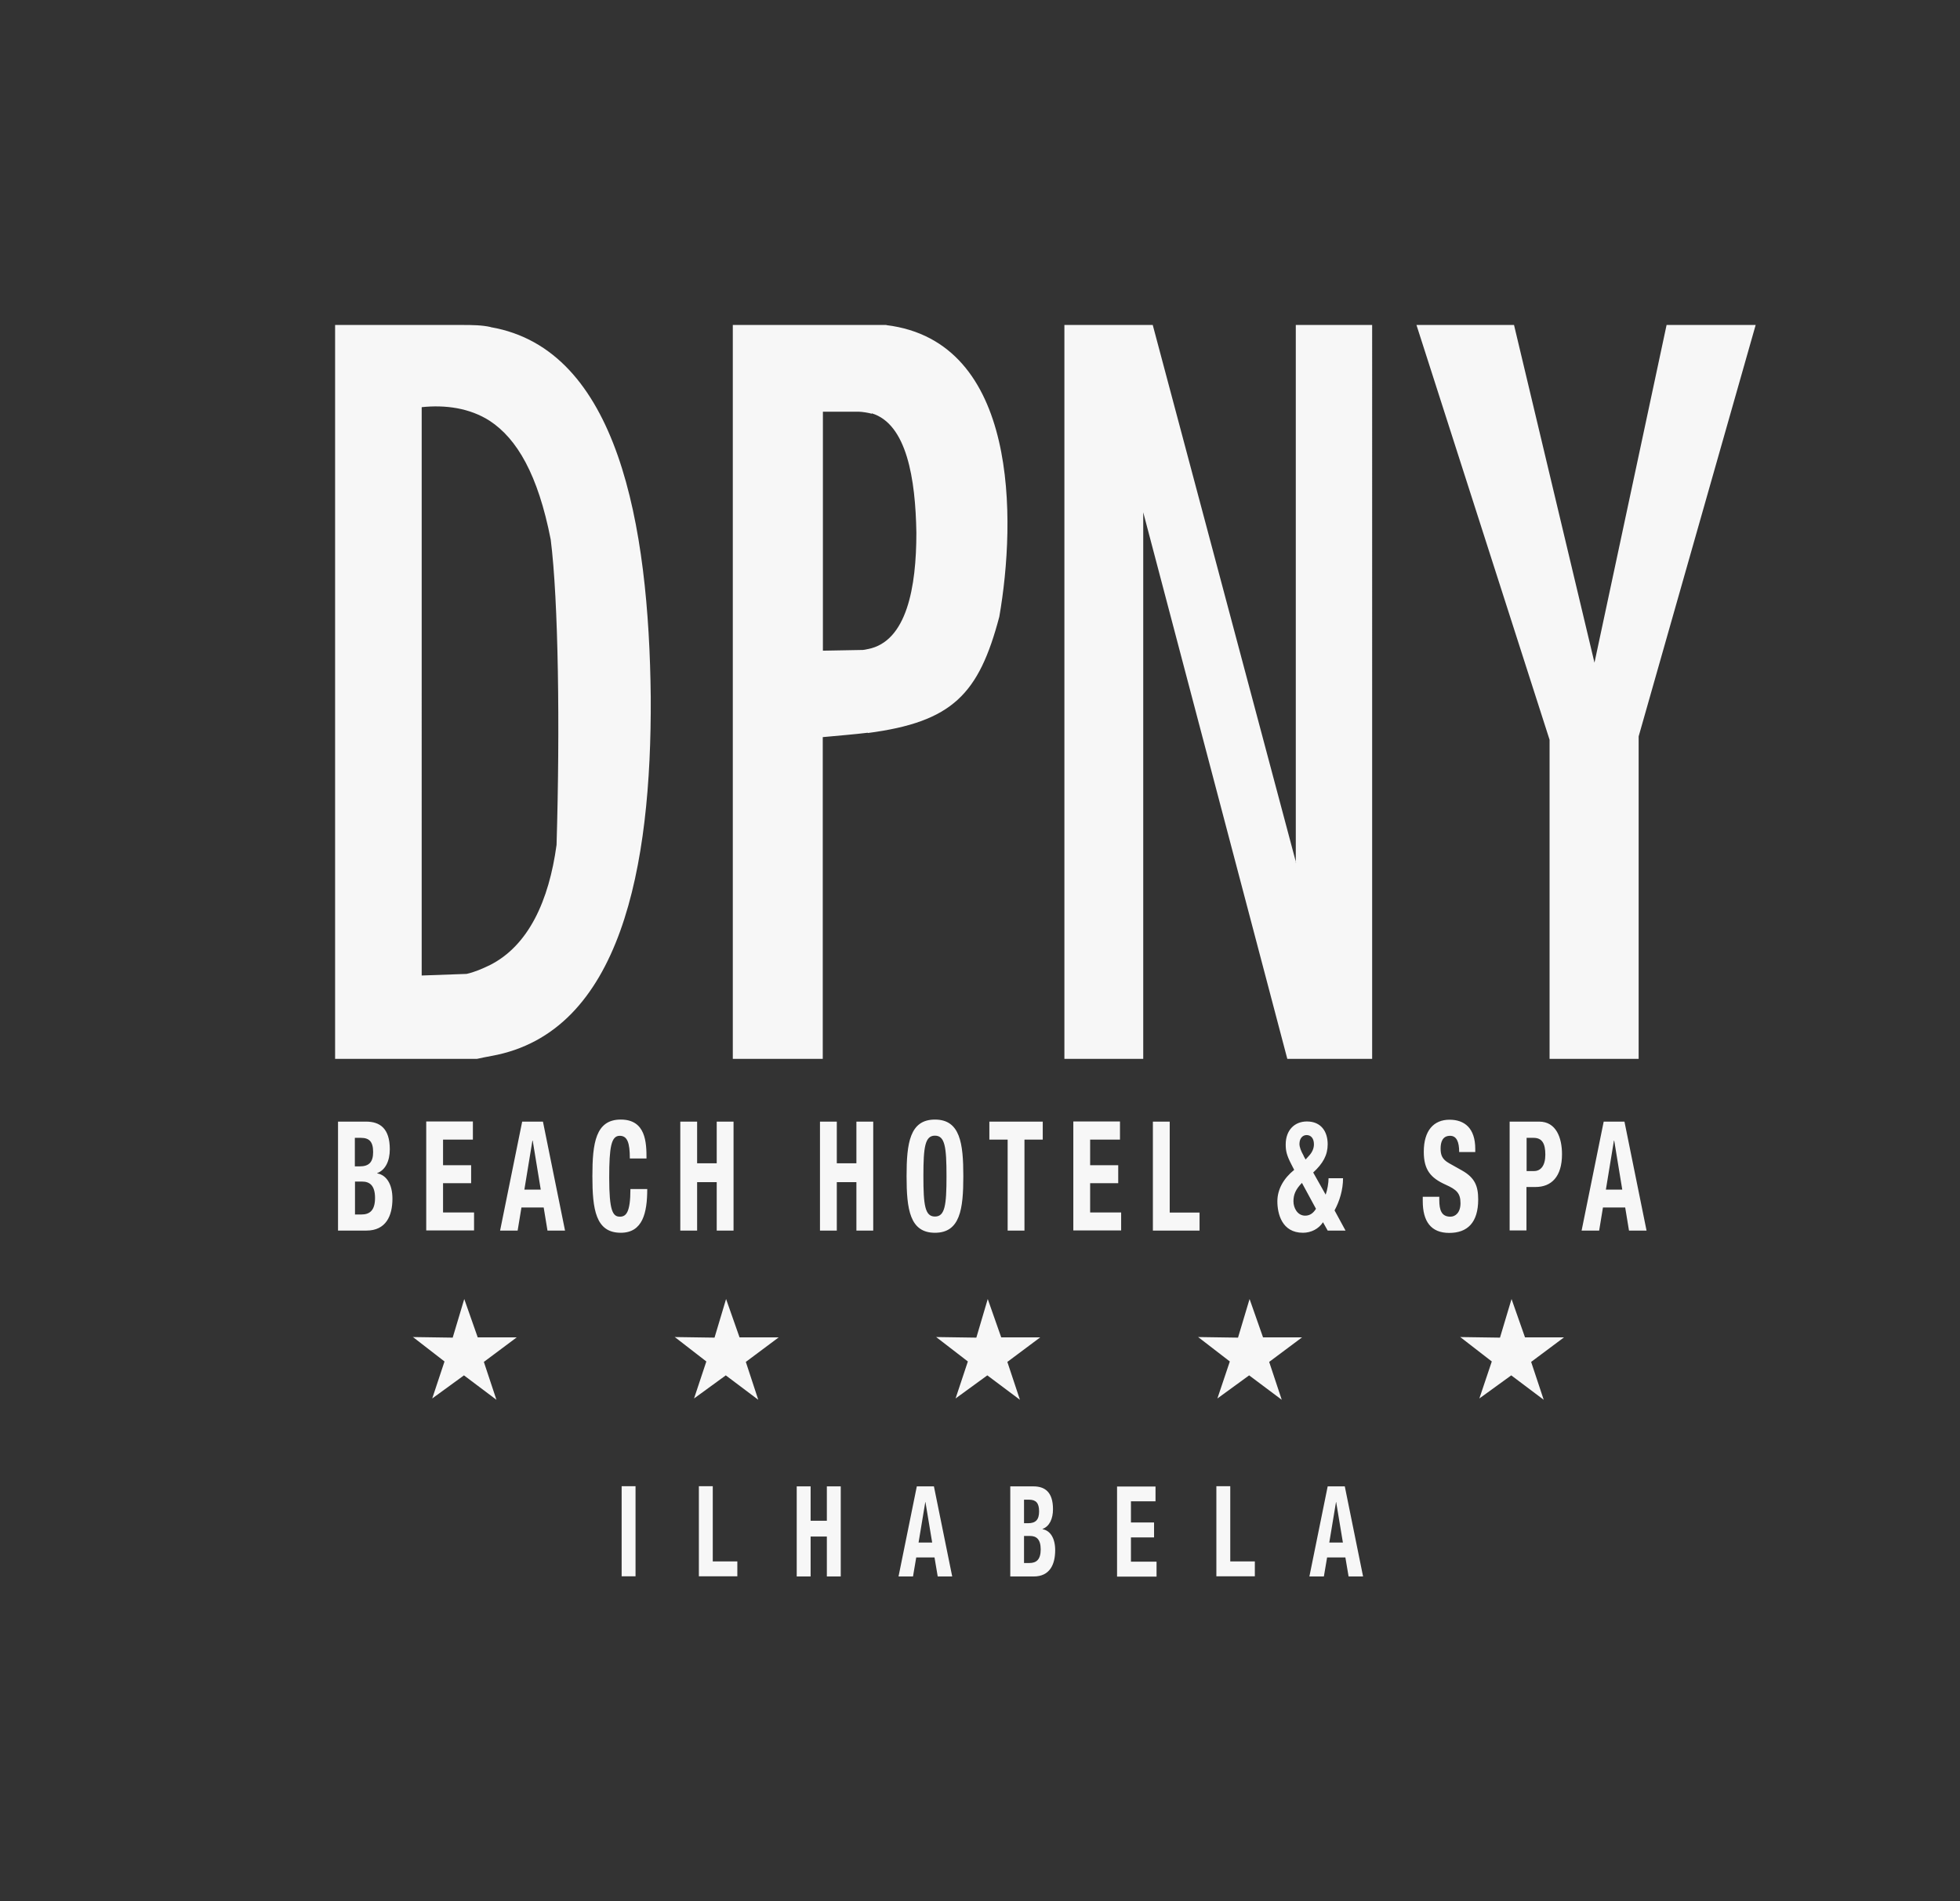 <?xml version="1.0" encoding="UTF-8"?>
<svg id="Camada_1" xmlns="http://www.w3.org/2000/svg" version="1.1" viewBox="0 0 134 130">
  <rect x="0" y="0" width="134" height="130" fill="#333333" stroke="none"/>
  <!-- Generator: Adobe Illustrator 29.4.0, SVG Export Plug-In . SVG Version: 2.1.0 Build 152)  -->
  <defs>
    <style>
      .st0 {
        fill-rule: evenodd;
      }

      .st0, .st1 {
        fill: #f7f7f7;
      }
    </style>
  </defs>
  <path class="st0" d="M33.54,22.36h0c-.58-.13-1.23-.14-1.93-.14h-8.7v50.18h9.7c.28-.07.69-.14.99-.2h0c8.88-1.6,10.95-12.97,10.89-24.52-.12-11.84-2.25-23.81-10.94-25.31M38.05,57.77c-.52,3.82-1.92,6.9-4.58,8.23h0c-.46.22-1.02.47-1.57.59l-3.07.11V27.84c1.6-.17,3.28.05,4.66.94,1.85,1.22,3.29,3.66,4.16,8.11.53,4.17.64,12.87.4,20.88M60.6,22.22h-10.5v50.18h6.15v-22c1.07-.1,2.18-.19,3.08-.3v.02c5.8-.76,7.59-2.66,8.99-7.95,1.15-6.6,1.34-18.83-7.72-19.94M59.33,44.38h0c-.13.03-.28.06-.34.06l-2.73.05v-16.34h2.44c.23,0,.72.08.9.14v-.03c2.39.73,2.99,4.47,3.05,8.17,0,3.71-.65,7.43-3.31,7.95M88.61,58.99l-9.8-36.77h-6.04v50.18h5.39v-37.37l9.85,37.37h5.8V22.22h-5.22v36.77ZM113.94,22.22l-4.93,23.09-5.5-23.09h-6.67l9.1,28.36v21.82h6.09v-22.05l8-28.13h-6.09ZM28.2,91.42l2.75.04.79-2.64.92,2.62h2.67l-2.25,1.68.86,2.59-2.22-1.67-2.17,1.58.84-2.53-2.17-1.68ZM46.11,91.42l2.74.04.79-2.64.92,2.62h2.68l-2.25,1.68.85,2.59-2.22-1.67-2.17,1.58.84-2.53-2.17-1.68ZM64,91.42l2.75.04.78-2.64.92,2.62h2.67l-2.25,1.68.86,2.59-2.23-1.67-2.17,1.58.84-2.53-2.18-1.68ZM81.9,91.42l2.74.04.79-2.64.92,2.62h2.67l-2.25,1.68.86,2.59-2.23-1.67-2.17,1.58.85-2.53-2.18-1.68ZM99.81,91.42l2.74.04.79-2.64.92,2.62h2.67l-2.25,1.68.86,2.59-2.22-1.67-2.18,1.58.85-2.53-2.17-1.68ZM23.11,76.69h1.92c.94,0,1.62.46,1.62,1.89,0,.8-.3,1.42-.86,1.63v.02c.63.11,1.04.74,1.04,1.73,0,1.17-.44,2.18-1.78,2.18h-1.94v-7.45ZM24.26,79.75h.33c.63,0,.92-.28.92-.98s-.26-.97-.83-.97h-.42v1.95ZM24.26,83.04h.45c.55,0,.93-.26.93-1.13s-.38-1.12-.88-1.12h-.49v2.24ZM32.33,76.69v1.23h-2.04v1.75h1.92v1.23h-1.92v2h2.12v1.23h-3.27v-7.45h3.19ZM35.7,76.69h1.42l1.51,7.45h-1.2l-.26-1.58h-1.52l-.26,1.58h-1.2l1.51-7.45ZM35.85,81.34h1.12l-.55-3.35h-.02l-.55,3.35ZM43.06,79.21c0-1.08-.17-1.55-.69-1.55-.58,0-.72.76-.72,2.87,0,2.25.24,2.66.73,2.66.42,0,.72-.28.72-1.89h1.15c0,1.61-.3,2.99-1.81,2.99-1.72,0-1.94-1.61-1.94-3.87s.22-3.87,1.94-3.87,1.76,1.58,1.76,2.66h-1.15ZM46.51,76.69h1.15v2.85h1.34v-2.85h1.15v7.45h-1.15v-3.31h-1.34v3.31h-1.15v-7.45ZM56.06,76.69h1.15v2.85h1.34v-2.85h1.15v7.45h-1.15v-3.31h-1.34v3.31h-1.15v-7.45ZM63.92,76.55c1.72,0,1.94,1.61,1.94,3.87s-.22,3.87-1.94,3.87-1.94-1.61-1.94-3.87.22-3.87,1.94-3.87ZM63.92,83.18c.68,0,.79-.76.79-2.76s-.11-2.77-.79-2.77-.79.77-.79,2.77.11,2.76.79,2.76ZM71.29,76.69v1.23h-1.25v6.22h-1.15v-6.22h-1.25v-1.23h3.64ZM76.57,76.69v1.23h-2.04v1.75h1.92v1.23h-1.92v2h2.12v1.23h-3.27v-7.45h3.19ZM78.82,84.14v-7.45h1.15v6.22h2.04v1.23h-3.19ZM90.63,81.69c.12-.32.2-.82.2-1.13h.99c0,.8-.24,1.57-.58,2.2l.75,1.38h-1.22l-.32-.57c-.29.45-.81.72-1.37.72-1.45,0-1.75-1.32-1.75-2.15s.44-1.58,1.15-2.15l-.2-.39c-.32-.62-.38-.92-.38-1.35,0-.97.6-1.57,1.45-1.57.97,0,1.42.69,1.42,1.56,0,.74-.32,1.31-.99,1.93l.85,1.51ZM89.01,80.88c-.43.44-.58.8-.58,1.26s.28.98.8.98c.31,0,.55-.16.74-.47l-.96-1.77ZM89.12,79.03l.14.25.21-.23c.26-.27.36-.55.36-.81,0-.41-.21-.63-.5-.63-.27,0-.49.22-.49.61,0,.2.1.48.29.81ZM98.4,81.82v.22c0,.7.15,1.15.76,1.15.35,0,.69-.29.69-.92,0-.68-.26-.93-1.02-1.27-1.02-.46-1.49-1.01-1.49-2.25,0-1.45.68-2.19,1.76-2.19,1.02,0,1.76.57,1.76,2v.21h-1.1c0-.7-.18-1.11-.62-1.11-.52,0-.65.43-.65.87s.1.74.59,1.01l.89.5c.86.49,1.09,1.06,1.09,1.97,0,1.58-.73,2.29-1.98,2.29s-1.81-.79-1.81-2.17v-.3h1.15ZM103.22,76.69h2.01c1.17,0,1.56,1.12,1.56,2.23,0,1.54-.73,2.24-1.81,2.24h-.62v2.97h-1.15v-7.45ZM104.37,80.07h.51c.45,0,.77-.36.77-1.12s-.22-1.15-.8-1.15h-.48v2.26ZM109.64,76.69h1.42l1.51,7.45h-1.2l-.26-1.58h-1.52l-.26,1.58h-1.2l1.51-7.45ZM109.79,81.34h1.12l-.55-3.35h-.02l-.55,3.35ZM42.5,107.78v-6.16h.95v6.16h-.95ZM47.78,107.78v-6.16h.95v5.14h1.68v1.02h-2.63ZM54.47,101.63h.95v2.35h1.11v-2.35h.95v6.16h-.95v-2.73h-1.11v2.73h-.95v-6.16ZM62.68,101.63h1.17l1.25,6.16h-.99l-.22-1.3h-1.25l-.22,1.3h-.99l1.25-6.16ZM62.81,105.47h.92l-.46-2.77h-.01l-.46,2.77ZM69.06,101.63h1.59c.78,0,1.34.38,1.34,1.56,0,.66-.24,1.17-.71,1.35v.02c.52.09.86.61.86,1.43,0,.97-.36,1.8-1.47,1.8h-1.6v-6.16ZM70.01,104.15h.27c.52,0,.76-.23.76-.81s-.22-.8-.69-.8h-.34v1.61ZM70.01,106.87h.37c.46,0,.77-.22.77-.93s-.31-.92-.73-.92h-.41v1.85ZM79,101.63v1.02h-1.68v1.45h1.58v1.02h-1.58v1.66h1.75v1.02h-2.7v-6.16h2.63ZM83.16,107.78v-6.16h.95v5.14h1.68v1.02h-2.63ZM90.77,101.63h1.17l1.25,6.16h-.99l-.22-1.3h-1.25l-.22,1.3h-.99l1.25-6.16ZM90.89,105.47h.92l-.46-2.77h-.01l-.46,2.77ZM14.91,22.22"/>
  <path class="st1" d="M4.3,3.6"/>
  <path class="st1" d="M130.82,126.4"/>
</svg>